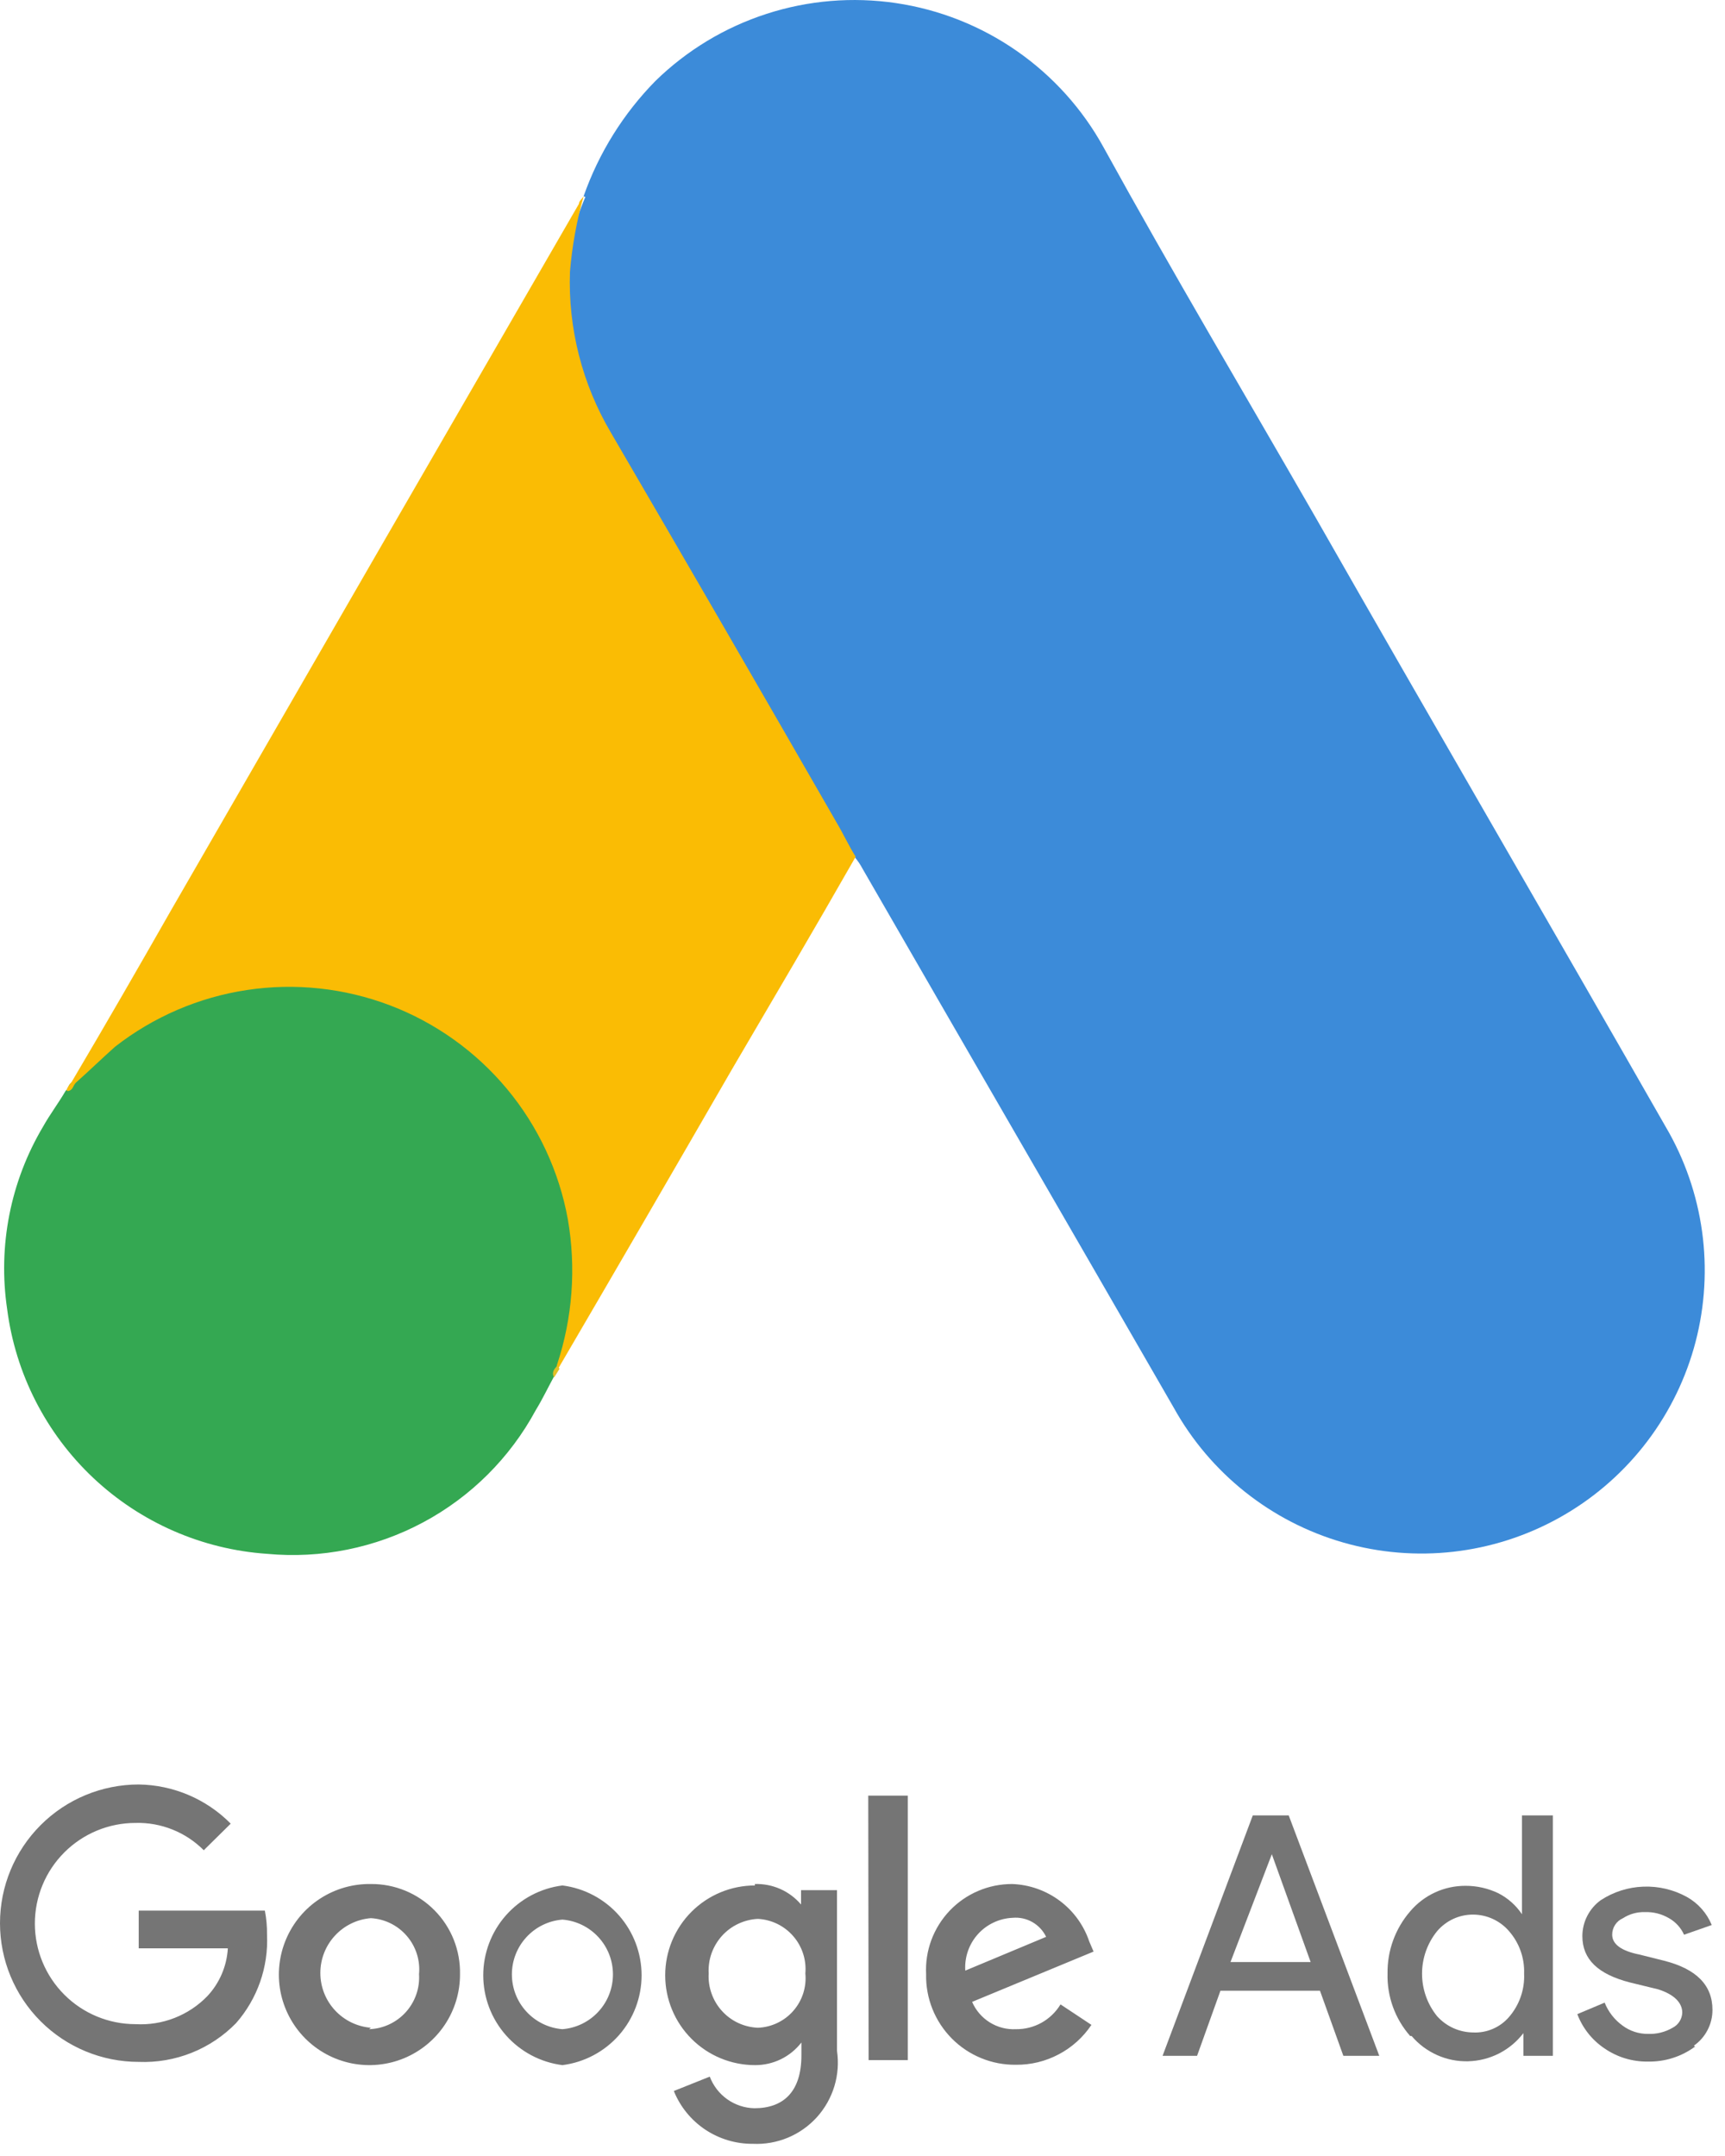 <svg width="48" height="60" viewBox="0 0 48 60" fill="none" xmlns="http://www.w3.org/2000/svg">
<path d="M16.239 5.462C16.662 4.258 17.345 3.162 18.239 2.252C19.113 1.399 20.171 0.76 21.332 0.385C22.493 0.009 23.726 -0.093 24.933 0.086C26.14 0.265 27.289 0.72 28.291 1.417C29.293 2.114 30.121 3.032 30.709 4.102C32.619 7.572 34.639 10.972 36.609 14.402C39.859 20.102 43.199 25.841 46.449 31.532C47.462 33.36 47.707 35.516 47.131 37.526C46.554 39.535 45.203 41.233 43.374 42.246C41.545 43.26 39.389 43.505 37.38 42.928C35.37 42.352 33.672 41 32.659 39.172C29.779 34.172 26.879 29.172 23.999 24.172C23.941 24.061 23.87 23.957 23.789 23.861C23.527 23.59 23.314 23.276 23.159 22.931C21.889 20.681 20.569 18.442 19.289 16.212C18.469 14.761 17.609 13.332 16.789 11.882C16.079 10.603 15.733 9.153 15.789 7.692C15.812 6.93 15.982 6.179 16.289 5.482" fill="#3C8BD9"/>
<path d="M16.24 5.462C16.046 6.148 15.919 6.851 15.86 7.562C15.804 9.133 16.2 10.688 17 12.042C19.1 15.642 21.193 19.259 23.28 22.892C23.47 23.212 23.62 23.542 23.81 23.842C22.67 25.842 21.52 27.792 20.36 29.772C18.76 32.545 17.15 35.319 15.53 38.092C15.46 38.092 15.44 38.092 15.42 37.992C15.417 37.841 15.444 37.692 15.5 37.552C15.896 36.241 15.936 34.849 15.614 33.518C15.292 32.187 14.621 30.966 13.67 29.982C12.493 28.705 10.902 27.887 9.18 27.672C8.097 27.508 6.993 27.574 5.938 27.867C4.883 28.16 3.902 28.673 3.06 29.372C2.74 29.622 2.53 29.982 2.15 30.172C2.12 30.174 2.09 30.166 2.065 30.15C2.04 30.134 2.02 30.11 2.01 30.082C2.95 28.492 3.86 26.912 4.76 25.332C8.54 18.772 12.323 12.219 16.11 5.672C16.11 5.592 16.2 5.532 16.24 5.462Z" fill="#FABC04"/>
<path d="M2.109 30.132C2.469 29.812 2.819 29.472 3.199 29.132C4.267 28.298 5.532 27.753 6.872 27.551C8.212 27.349 9.582 27.496 10.849 27.977C12.115 28.459 13.236 29.259 14.104 30.3C14.971 31.341 15.555 32.589 15.799 33.922C16.036 35.279 15.933 36.674 15.499 37.982C15.482 38.09 15.455 38.197 15.419 38.302C15.249 38.612 15.099 38.932 14.909 39.242C14.193 40.569 13.102 41.657 11.771 42.368C10.441 43.079 8.931 43.383 7.429 43.242C5.622 43.118 3.914 42.371 2.596 41.13C1.278 39.888 0.431 38.228 0.199 36.432C-0.062 34.674 0.291 32.879 1.199 31.352C1.389 31.012 1.619 30.712 1.829 30.352C1.929 30.282 1.889 30.122 2.059 30.122" fill="#34A852"/>
<path d="M2.11 30.131C2.03 30.212 2.03 30.341 1.9 30.361C1.77 30.381 1.96 30.151 2.03 30.061L2.11 30.131Z" fill="#FABC04"/>
<path d="M15.42 38.332C15.34 38.202 15.42 38.102 15.5 38.012L15.57 38.092L15.42 38.332Z" fill="#E1C025"/>
<path d="M3.86 49.661C2.836 49.661 1.854 50.068 1.131 50.792C0.407 51.516 0 52.497 0 53.521C0 54.545 0.407 55.527 1.131 56.251C1.854 56.974 2.836 57.381 3.86 57.381C4.362 57.401 4.863 57.315 5.33 57.129C5.796 56.943 6.219 56.661 6.57 56.301C7.164 55.623 7.472 54.741 7.43 53.841C7.433 53.616 7.413 53.392 7.37 53.171H3.86V54.221H6.34C6.311 54.717 6.109 55.188 5.77 55.551C5.512 55.817 5.2 56.024 4.855 56.159C4.51 56.294 4.14 56.352 3.77 56.331C3.027 56.331 2.315 56.036 1.79 55.511C1.265 54.986 0.97 54.274 0.97 53.531C0.97 52.788 1.265 52.076 1.79 51.551C2.315 51.026 3.027 50.731 3.77 50.731C4.122 50.721 4.472 50.784 4.799 50.915C5.125 51.045 5.422 51.242 5.67 51.491L6.42 50.751C5.743 50.066 4.823 49.674 3.86 49.661ZM10.32 52.431C9.82 52.423 9.328 52.564 8.908 52.837C8.488 53.109 8.159 53.501 7.963 53.961C7.766 54.421 7.711 54.93 7.804 55.422C7.898 55.913 8.136 56.366 8.487 56.722C8.839 57.078 9.289 57.321 9.78 57.421C10.27 57.52 10.779 57.471 11.242 57.28C11.704 57.089 12.1 56.764 12.377 56.348C12.655 55.931 12.802 55.442 12.8 54.941C12.807 54.612 12.747 54.285 12.626 53.98C12.504 53.674 12.322 53.396 12.09 53.162C11.859 52.928 11.583 52.743 11.279 52.617C10.975 52.492 10.649 52.428 10.32 52.431ZM10.32 56.431C9.937 56.4 9.579 56.226 9.319 55.943C9.058 55.661 8.914 55.291 8.914 54.906C8.914 54.522 9.058 54.151 9.319 53.869C9.579 53.586 9.937 53.412 10.32 53.381C10.512 53.392 10.699 53.442 10.871 53.527C11.043 53.612 11.196 53.731 11.321 53.877C11.446 54.022 11.54 54.192 11.599 54.374C11.657 54.557 11.678 54.75 11.66 54.941C11.672 55.133 11.646 55.326 11.582 55.508C11.518 55.69 11.418 55.858 11.289 56C11.159 56.143 11.002 56.258 10.827 56.339C10.652 56.42 10.463 56.465 10.27 56.471M15.65 52.471C15.041 52.548 14.482 52.845 14.076 53.305C13.671 53.765 13.447 54.358 13.447 54.971C13.447 55.585 13.671 56.177 14.076 56.637C14.482 57.097 15.041 57.394 15.65 57.471C16.259 57.394 16.818 57.097 17.224 56.637C17.629 56.177 17.853 55.585 17.853 54.971C17.853 54.358 17.629 53.765 17.224 53.305C16.818 52.845 16.259 52.548 15.65 52.471ZM15.65 56.471C15.267 56.44 14.909 56.266 14.649 55.983C14.388 55.701 14.244 55.331 14.244 54.946C14.244 54.562 14.388 54.191 14.649 53.909C14.909 53.626 15.267 53.452 15.65 53.421C16.033 53.452 16.391 53.626 16.651 53.909C16.912 54.191 17.056 54.562 17.056 54.946C17.056 55.331 16.912 55.701 16.651 55.983C16.391 56.266 16.033 56.44 15.65 56.471ZM21.01 52.471C20.347 52.471 19.711 52.734 19.242 53.203C18.773 53.672 18.51 54.308 18.51 54.971C18.51 55.634 18.773 56.27 19.242 56.739C19.711 57.208 20.347 57.471 21.01 57.471C21.259 57.472 21.505 57.416 21.729 57.307C21.952 57.198 22.148 57.038 22.3 56.841V57.201C22.3 58.201 21.81 58.671 20.99 58.671C20.719 58.665 20.456 58.577 20.236 58.421C20.015 58.264 19.846 58.045 19.75 57.791L18.75 58.191C18.927 58.629 19.231 59.003 19.623 59.265C20.016 59.527 20.478 59.665 20.95 59.661C21.283 59.677 21.616 59.618 21.924 59.49C22.232 59.361 22.508 59.166 22.732 58.919C22.955 58.671 23.121 58.377 23.218 58.057C23.314 57.738 23.339 57.401 23.29 57.071V52.601H22.29V53.001C22.132 52.815 21.934 52.667 21.71 52.568C21.487 52.47 21.244 52.423 21 52.431M21.09 56.431C20.9 56.423 20.714 56.378 20.542 56.298C20.37 56.218 20.216 56.104 20.089 55.963C19.961 55.823 19.863 55.658 19.8 55.479C19.736 55.3 19.709 55.111 19.72 54.921C19.709 54.731 19.736 54.541 19.799 54.361C19.863 54.182 19.961 54.017 20.088 53.875C20.215 53.734 20.37 53.619 20.542 53.538C20.714 53.457 20.9 53.41 21.09 53.401C21.278 53.411 21.461 53.459 21.63 53.541C21.799 53.624 21.949 53.739 22.072 53.881C22.196 54.023 22.289 54.188 22.347 54.367C22.405 54.545 22.426 54.734 22.41 54.921C22.428 55.108 22.407 55.297 22.35 55.475C22.292 55.654 22.199 55.819 22.075 55.96C21.952 56.102 21.801 56.216 21.631 56.297C21.462 56.378 21.278 56.424 21.09 56.431ZM24.16 49.971H25.26V57.331H24.17L24.16 49.971ZM28.16 52.431C27.836 52.431 27.515 52.496 27.217 52.624C26.919 52.751 26.65 52.938 26.426 53.173C26.203 53.408 26.029 53.686 25.916 53.99C25.803 54.294 25.754 54.617 25.77 54.941C25.763 55.272 25.823 55.601 25.946 55.909C26.069 56.216 26.253 56.496 26.486 56.731C26.719 56.966 26.997 57.152 27.304 57.277C27.61 57.403 27.939 57.465 28.27 57.461C28.685 57.465 29.094 57.365 29.46 57.171C29.827 56.978 30.14 56.696 30.37 56.351L29.51 55.781C29.381 55.994 29.199 56.17 28.982 56.291C28.764 56.412 28.519 56.474 28.27 56.471C28.013 56.484 27.759 56.418 27.541 56.282C27.323 56.146 27.152 55.947 27.05 55.711L30.43 54.311L30.31 54.031C30.157 53.577 29.87 53.181 29.485 52.895C29.101 52.609 28.639 52.447 28.16 52.431ZM26.86 54.841C26.848 54.657 26.873 54.473 26.933 54.299C26.993 54.125 27.087 53.965 27.21 53.828C27.333 53.691 27.482 53.58 27.649 53.502C27.816 53.423 27.996 53.379 28.18 53.371C28.371 53.354 28.562 53.396 28.728 53.491C28.894 53.586 29.027 53.729 29.11 53.901L26.86 54.841Z" fill="#757575"/>
<path d="M32.35 57.212L34.86 50.522H35.86L38.38 57.212H37.38L36.73 55.401H33.96L33.31 57.212H32.35ZM34.24 54.602H36.47L35.39 51.602L34.24 54.602Z" fill="#757575"/>
<path d="M39.24 56.661C38.818 56.182 38.593 55.56 38.61 54.922C38.6 54.287 38.825 53.671 39.24 53.191C39.429 52.968 39.665 52.788 39.931 52.665C40.197 52.542 40.487 52.48 40.78 52.481C41.099 52.48 41.414 52.552 41.7 52.691C41.962 52.827 42.186 53.026 42.35 53.272V52.642V50.522H43.21V57.212H42.39V56.581C42.209 56.818 41.977 57.011 41.711 57.147C41.445 57.282 41.153 57.356 40.854 57.364C40.556 57.372 40.26 57.313 39.988 57.191C39.715 57.069 39.474 56.889 39.28 56.661M41.99 56.132C42.28 55.797 42.43 55.364 42.41 54.922C42.425 54.489 42.275 54.068 41.99 53.742C41.866 53.598 41.713 53.483 41.54 53.403C41.368 53.324 41.18 53.282 40.99 53.282C40.8 53.281 40.612 53.322 40.44 53.401C40.267 53.481 40.114 53.597 39.99 53.742C39.718 54.077 39.57 54.495 39.57 54.926C39.57 55.358 39.718 55.776 39.99 56.111C40.117 56.252 40.271 56.364 40.443 56.442C40.615 56.519 40.801 56.56 40.99 56.562C41.179 56.571 41.367 56.537 41.54 56.462C41.713 56.388 41.867 56.275 41.99 56.132Z" fill="#757575"/>
<path d="M47.171 56.952C46.793 57.233 46.332 57.381 45.861 57.372C45.425 57.38 44.998 57.25 44.641 57.002C44.298 56.77 44.036 56.438 43.891 56.052L44.651 55.732C44.753 55.988 44.926 56.21 45.151 56.372C45.355 56.524 45.605 56.605 45.861 56.602C46.099 56.611 46.335 56.552 46.541 56.432C46.619 56.392 46.686 56.333 46.733 56.259C46.781 56.185 46.807 56.099 46.811 56.012C46.811 55.732 46.581 55.502 46.141 55.362L45.361 55.172C44.461 54.942 44.031 54.522 44.031 53.882C44.031 53.687 44.077 53.494 44.166 53.321C44.255 53.147 44.383 52.996 44.541 52.882C44.895 52.65 45.305 52.519 45.728 52.504C46.151 52.488 46.57 52.587 46.941 52.792C47.252 52.966 47.495 53.241 47.631 53.572L46.861 53.842C46.773 53.648 46.626 53.486 46.441 53.382C46.238 53.263 46.006 53.204 45.771 53.212C45.555 53.206 45.342 53.265 45.161 53.382C45.071 53.421 44.995 53.485 44.942 53.567C44.889 53.648 44.86 53.744 44.861 53.842C44.861 54.102 45.111 54.292 45.611 54.392L46.291 54.562C47.211 54.792 47.651 55.252 47.651 55.932C47.652 56.128 47.605 56.322 47.514 56.496C47.424 56.67 47.292 56.82 47.131 56.932" fill="#757575"/>
</svg>
